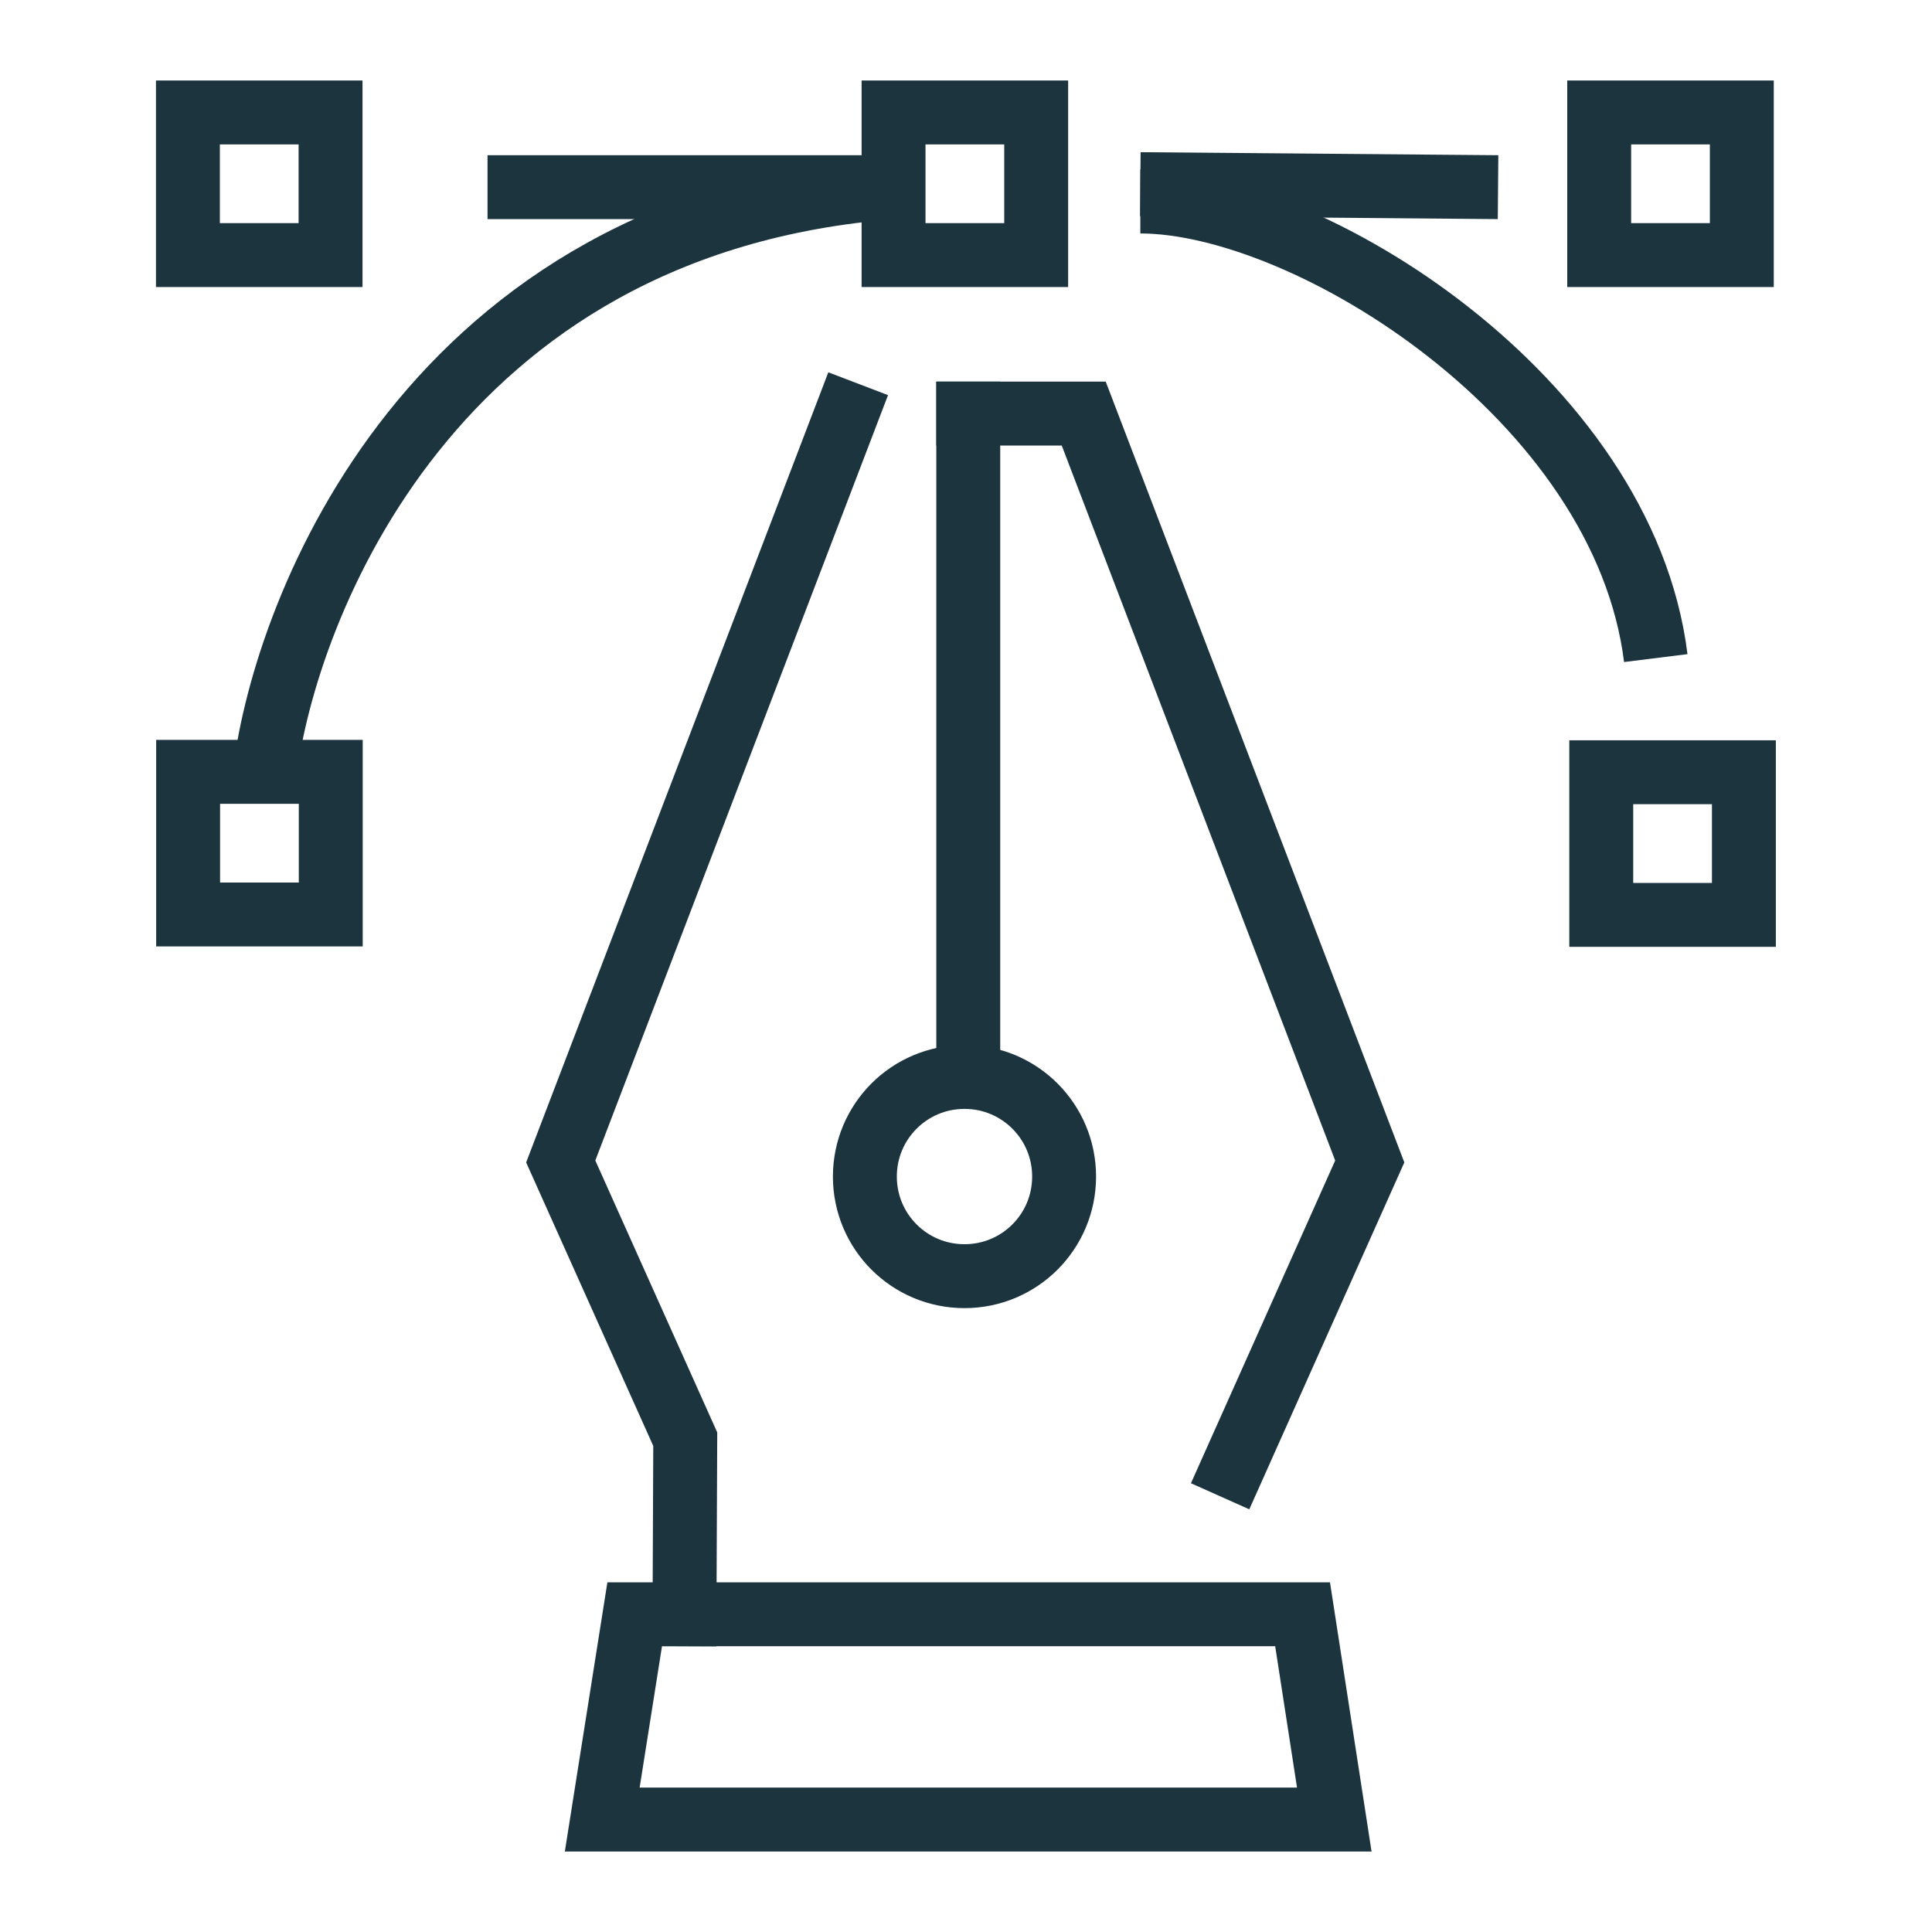 <svg xmlns="http://www.w3.org/2000/svg" xmlns:xlink="http://www.w3.org/1999/xlink" id="Ebene_1" x="0px" y="0px" viewBox="0 0 256 256" style="enable-background:new 0 0 256 256;" xml:space="preserve"><style type="text/css">	.st0{fill:#1B333E;}	.st1{fill:none;stroke:#1C343E;stroke-width:8.468;stroke-linecap:square;stroke-miterlimit:10;}	.st2{fill:none;stroke:#1C343E;stroke-width:8.468;stroke-miterlimit:10;}</style><g id="_x31_3">	<polygon class="st1" points="176.8,241.1 79.8,241.1 84.1,213.9 172.6,213.9  "></polygon>	<polyline class="st1" points="163.4,194.4 181.5,153.9 143.6,54.8 128.3,54.8  "></polyline>	<polyline class="st1" points="112.2,54.8 74.3,153.9 90.8,190.7 90.7,213.9 90.7,213.9  "></polyline>	<line class="st1" x1="128.3" y1="54.8" x2="128.3" y2="140.6"></line>	<path class="st1" d="M141,155.9c0,7.3-5.9,13.2-13.2,13.2c-7.3,0-13.2-5.9-13.2-13.2c0-7.3,5.9-13.2,13.2-13.2  C135.1,142.7,141,148.6,141,155.9z"></path>	<rect x="118.4" y="14.9" class="st1" width="18.9" height="18.9"></rect>	<rect x="211.9" y="14.9" class="st1" width="18.9" height="18.9"></rect>			<rect x="212.2" y="102.3" transform="matrix(-1.836970e-16 1 -1 -1.836970e-16 333.375 -109.873)" class="st1" width="18.9" height="18.9"></rect>			<rect x="24.9" y="102.3" transform="matrix(-1.836970e-16 1 -1 -1.836970e-16 146.127 77.375)" class="st1" width="18.9" height="18.9"></rect>	<rect x="24.9" y="14.9" class="st1" width="18.9" height="18.9"></rect>	<path class="st2" d="M35.1,102.3c2.7-21.5,21.9-72.8,83.3-77.5"></path>	<path class="st2" d="M151.1,26.7c22.2,0,64,26,68.3,60.5"></path>	<line class="st2" x1="198.5" y1="24.8" x2="151.1" y2="24.4"></line>	<line class="st2" x1="118.4" y1="24.8" x2="64.6" y2="24.8"></line></g></svg>
